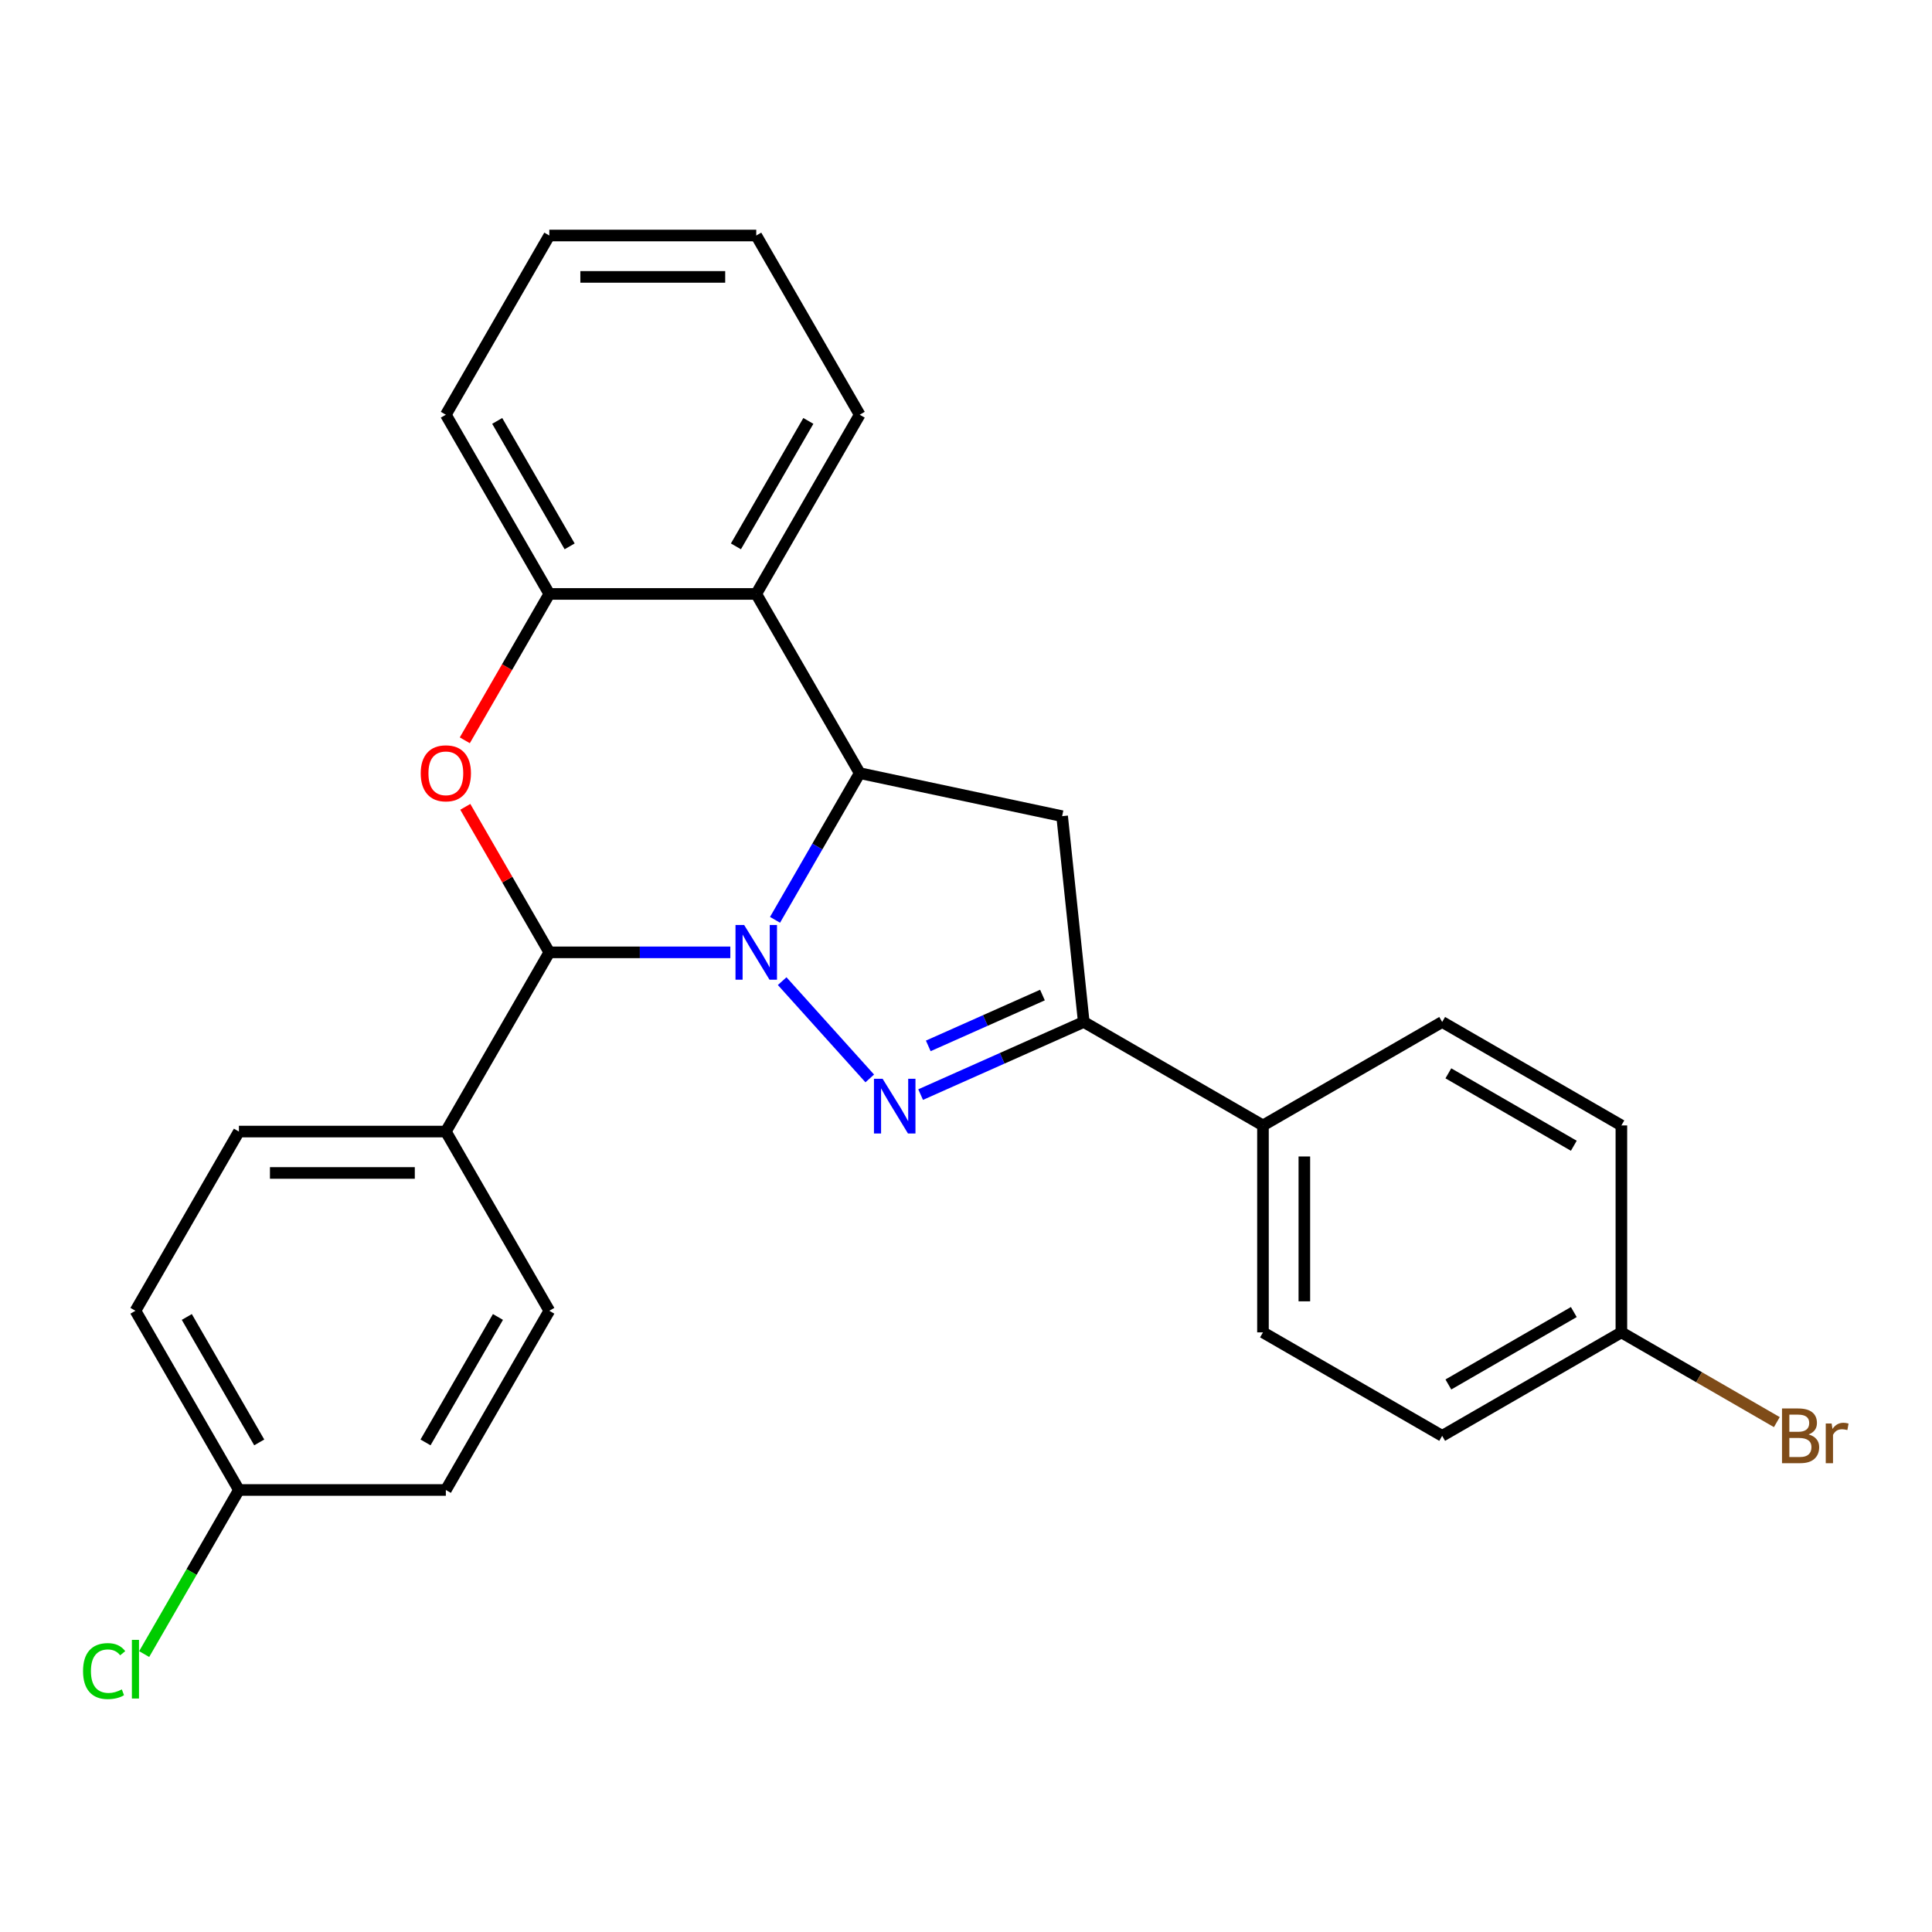 <?xml version='1.0' encoding='iso-8859-1'?>
<svg version='1.1' baseProfile='full'
              xmlns='http://www.w3.org/2000/svg'
                      xmlns:rdkit='http://www.rdkit.org/xml'
                      xmlns:xlink='http://www.w3.org/1999/xlink'
                  xml:space='preserve'
width='1000px' height='1000px' viewBox='0 0 1000 1000'>
<!-- END OF HEADER -->
<rect style='opacity:1.0;fill:#FFFFFF;stroke:none' width='1000' height='1000' x='0' y='0'> </rect>
<path class='bond-0' d='M 404.849,507.839 L 450.185,558.189' style='fill:none;fill-rule:evenodd;stroke:#0000FF;stroke-width:6px;stroke-linecap:butt;stroke-linejoin:miter;stroke-opacity:1' />
<path class='bond-1' d='M 401.153,476.1 L 423.069,438.139' style='fill:none;fill-rule:evenodd;stroke:#0000FF;stroke-width:6px;stroke-linecap:butt;stroke-linejoin:miter;stroke-opacity:1' />
<path class='bond-1' d='M 423.069,438.139 L 444.986,400.179' style='fill:none;fill-rule:evenodd;stroke:#000000;stroke-width:6px;stroke-linecap:butt;stroke-linejoin:miter;stroke-opacity:1' />
<path class='bond-2' d='M 378.014,492.937 L 331.168,492.937' style='fill:none;fill-rule:evenodd;stroke:#0000FF;stroke-width:6px;stroke-linecap:butt;stroke-linejoin:miter;stroke-opacity:1' />
<path class='bond-2' d='M 331.168,492.937 L 284.323,492.937' style='fill:none;fill-rule:evenodd;stroke:#000000;stroke-width:6px;stroke-linecap:butt;stroke-linejoin:miter;stroke-opacity:1' />
<path class='bond-4' d='M 476.519,566.561 L 518.734,547.765' style='fill:none;fill-rule:evenodd;stroke:#0000FF;stroke-width:6px;stroke-linecap:butt;stroke-linejoin:miter;stroke-opacity:1' />
<path class='bond-4' d='M 518.734,547.765 L 560.95,528.97' style='fill:none;fill-rule:evenodd;stroke:#000000;stroke-width:6px;stroke-linecap:butt;stroke-linejoin:miter;stroke-opacity:1' />
<path class='bond-4' d='M 480.471,541.352 L 510.021,528.195' style='fill:none;fill-rule:evenodd;stroke:#0000FF;stroke-width:6px;stroke-linecap:butt;stroke-linejoin:miter;stroke-opacity:1' />
<path class='bond-4' d='M 510.021,528.195 L 539.572,515.038' style='fill:none;fill-rule:evenodd;stroke:#000000;stroke-width:6px;stroke-linecap:butt;stroke-linejoin:miter;stroke-opacity:1' />
<path class='bond-5' d='M 444.986,400.179 L 549.754,422.448' style='fill:none;fill-rule:evenodd;stroke:#000000;stroke-width:6px;stroke-linecap:butt;stroke-linejoin:miter;stroke-opacity:1' />
<path class='bond-6' d='M 444.986,400.179 L 391.432,307.42' style='fill:none;fill-rule:evenodd;stroke:#000000;stroke-width:6px;stroke-linecap:butt;stroke-linejoin:miter;stroke-opacity:1' />
<path class='bond-3' d='M 284.323,492.937 L 262.58,455.277' style='fill:none;fill-rule:evenodd;stroke:#000000;stroke-width:6px;stroke-linecap:butt;stroke-linejoin:miter;stroke-opacity:1' />
<path class='bond-3' d='M 262.58,455.277 L 240.836,417.616' style='fill:none;fill-rule:evenodd;stroke:#FF0000;stroke-width:6px;stroke-linecap:butt;stroke-linejoin:miter;stroke-opacity:1' />
<path class='bond-8' d='M 284.323,492.937 L 230.769,585.696' style='fill:none;fill-rule:evenodd;stroke:#000000;stroke-width:6px;stroke-linecap:butt;stroke-linejoin:miter;stroke-opacity:1' />
<path class='bond-7' d='M 240.582,383.181 L 262.453,345.3' style='fill:none;fill-rule:evenodd;stroke:#FF0000;stroke-width:6px;stroke-linecap:butt;stroke-linejoin:miter;stroke-opacity:1' />
<path class='bond-7' d='M 262.453,345.3 L 284.323,307.42' style='fill:none;fill-rule:evenodd;stroke:#000000;stroke-width:6px;stroke-linecap:butt;stroke-linejoin:miter;stroke-opacity:1' />
<path class='bond-9' d='M 560.95,528.97 L 653.709,582.524' style='fill:none;fill-rule:evenodd;stroke:#000000;stroke-width:6px;stroke-linecap:butt;stroke-linejoin:miter;stroke-opacity:1' />
<path class='bond-26' d='M 560.95,528.97 L 549.754,422.448' style='fill:none;fill-rule:evenodd;stroke:#000000;stroke-width:6px;stroke-linecap:butt;stroke-linejoin:miter;stroke-opacity:1' />
<path class='bond-22' d='M 391.432,307.42 L 444.986,214.661' style='fill:none;fill-rule:evenodd;stroke:#000000;stroke-width:6px;stroke-linecap:butt;stroke-linejoin:miter;stroke-opacity:1' />
<path class='bond-22' d='M 380.913,282.795 L 418.401,217.864' style='fill:none;fill-rule:evenodd;stroke:#000000;stroke-width:6px;stroke-linecap:butt;stroke-linejoin:miter;stroke-opacity:1' />
<path class='bond-27' d='M 391.432,307.42 L 284.323,307.42' style='fill:none;fill-rule:evenodd;stroke:#000000;stroke-width:6px;stroke-linecap:butt;stroke-linejoin:miter;stroke-opacity:1' />
<path class='bond-23' d='M 284.323,307.42 L 230.769,214.661' style='fill:none;fill-rule:evenodd;stroke:#000000;stroke-width:6px;stroke-linecap:butt;stroke-linejoin:miter;stroke-opacity:1' />
<path class='bond-23' d='M 294.842,282.795 L 257.354,217.864' style='fill:none;fill-rule:evenodd;stroke:#000000;stroke-width:6px;stroke-linecap:butt;stroke-linejoin:miter;stroke-opacity:1' />
<path class='bond-10' d='M 230.769,585.696 L 123.66,585.696' style='fill:none;fill-rule:evenodd;stroke:#000000;stroke-width:6px;stroke-linecap:butt;stroke-linejoin:miter;stroke-opacity:1' />
<path class='bond-10' d='M 214.702,607.118 L 139.726,607.118' style='fill:none;fill-rule:evenodd;stroke:#000000;stroke-width:6px;stroke-linecap:butt;stroke-linejoin:miter;stroke-opacity:1' />
<path class='bond-11' d='M 230.769,585.696 L 284.323,678.455' style='fill:none;fill-rule:evenodd;stroke:#000000;stroke-width:6px;stroke-linecap:butt;stroke-linejoin:miter;stroke-opacity:1' />
<path class='bond-12' d='M 653.709,582.524 L 653.709,689.632' style='fill:none;fill-rule:evenodd;stroke:#000000;stroke-width:6px;stroke-linecap:butt;stroke-linejoin:miter;stroke-opacity:1' />
<path class='bond-12' d='M 675.13,598.59 L 675.13,673.566' style='fill:none;fill-rule:evenodd;stroke:#000000;stroke-width:6px;stroke-linecap:butt;stroke-linejoin:miter;stroke-opacity:1' />
<path class='bond-13' d='M 653.709,582.524 L 746.467,528.97' style='fill:none;fill-rule:evenodd;stroke:#000000;stroke-width:6px;stroke-linecap:butt;stroke-linejoin:miter;stroke-opacity:1' />
<path class='bond-19' d='M 123.66,585.696 L 70.106,678.455' style='fill:none;fill-rule:evenodd;stroke:#000000;stroke-width:6px;stroke-linecap:butt;stroke-linejoin:miter;stroke-opacity:1' />
<path class='bond-16' d='M 284.323,678.455 L 230.769,771.214' style='fill:none;fill-rule:evenodd;stroke:#000000;stroke-width:6px;stroke-linecap:butt;stroke-linejoin:miter;stroke-opacity:1' />
<path class='bond-16' d='M 257.738,681.658 L 220.25,746.589' style='fill:none;fill-rule:evenodd;stroke:#000000;stroke-width:6px;stroke-linecap:butt;stroke-linejoin:miter;stroke-opacity:1' />
<path class='bond-18' d='M 653.709,689.632 L 746.467,743.187' style='fill:none;fill-rule:evenodd;stroke:#000000;stroke-width:6px;stroke-linecap:butt;stroke-linejoin:miter;stroke-opacity:1' />
<path class='bond-17' d='M 746.467,528.97 L 839.226,582.524' style='fill:none;fill-rule:evenodd;stroke:#000000;stroke-width:6px;stroke-linecap:butt;stroke-linejoin:miter;stroke-opacity:1' />
<path class='bond-17' d='M 749.67,555.554 L 814.601,593.042' style='fill:none;fill-rule:evenodd;stroke:#000000;stroke-width:6px;stroke-linecap:butt;stroke-linejoin:miter;stroke-opacity:1' />
<path class='bond-14' d='M 123.66,771.214 L 230.769,771.214' style='fill:none;fill-rule:evenodd;stroke:#000000;stroke-width:6px;stroke-linecap:butt;stroke-linejoin:miter;stroke-opacity:1' />
<path class='bond-20' d='M 123.66,771.214 L 99.142,813.681' style='fill:none;fill-rule:evenodd;stroke:#000000;stroke-width:6px;stroke-linecap:butt;stroke-linejoin:miter;stroke-opacity:1' />
<path class='bond-20' d='M 99.142,813.681 L 74.624,856.147' style='fill:none;fill-rule:evenodd;stroke:#00CC00;stroke-width:6px;stroke-linecap:butt;stroke-linejoin:miter;stroke-opacity:1' />
<path class='bond-28' d='M 123.66,771.214 L 70.106,678.455' style='fill:none;fill-rule:evenodd;stroke:#000000;stroke-width:6px;stroke-linecap:butt;stroke-linejoin:miter;stroke-opacity:1' />
<path class='bond-28' d='M 134.179,746.589 L 96.691,681.658' style='fill:none;fill-rule:evenodd;stroke:#000000;stroke-width:6px;stroke-linecap:butt;stroke-linejoin:miter;stroke-opacity:1' />
<path class='bond-15' d='M 839.226,689.632 L 839.226,582.524' style='fill:none;fill-rule:evenodd;stroke:#000000;stroke-width:6px;stroke-linecap:butt;stroke-linejoin:miter;stroke-opacity:1' />
<path class='bond-21' d='M 839.226,689.632 L 879.457,712.859' style='fill:none;fill-rule:evenodd;stroke:#000000;stroke-width:6px;stroke-linecap:butt;stroke-linejoin:miter;stroke-opacity:1' />
<path class='bond-21' d='M 879.457,712.859 L 919.687,736.087' style='fill:none;fill-rule:evenodd;stroke:#7F4C19;stroke-width:6px;stroke-linecap:butt;stroke-linejoin:miter;stroke-opacity:1' />
<path class='bond-30' d='M 839.226,689.632 L 746.467,743.187' style='fill:none;fill-rule:evenodd;stroke:#000000;stroke-width:6px;stroke-linecap:butt;stroke-linejoin:miter;stroke-opacity:1' />
<path class='bond-30' d='M 814.601,679.114 L 749.67,716.602' style='fill:none;fill-rule:evenodd;stroke:#000000;stroke-width:6px;stroke-linecap:butt;stroke-linejoin:miter;stroke-opacity:1' />
<path class='bond-24' d='M 444.986,214.661 L 391.432,121.902' style='fill:none;fill-rule:evenodd;stroke:#000000;stroke-width:6px;stroke-linecap:butt;stroke-linejoin:miter;stroke-opacity:1' />
<path class='bond-25' d='M 230.769,214.661 L 284.323,121.902' style='fill:none;fill-rule:evenodd;stroke:#000000;stroke-width:6px;stroke-linecap:butt;stroke-linejoin:miter;stroke-opacity:1' />
<path class='bond-29' d='M 391.432,121.902 L 284.323,121.902' style='fill:none;fill-rule:evenodd;stroke:#000000;stroke-width:6px;stroke-linecap:butt;stroke-linejoin:miter;stroke-opacity:1' />
<path class='bond-29' d='M 375.365,143.324 L 300.389,143.324' style='fill:none;fill-rule:evenodd;stroke:#000000;stroke-width:6px;stroke-linecap:butt;stroke-linejoin:miter;stroke-opacity:1' />
<path  class='atom-0' d='M 385.172 478.777
L 394.452 493.777
Q 395.372 495.257, 396.852 497.937
Q 398.332 500.617, 398.412 500.777
L 398.412 478.777
L 402.172 478.777
L 402.172 507.097
L 398.292 507.097
L 388.332 490.697
Q 387.172 488.777, 385.932 486.577
Q 384.732 484.377, 384.372 483.697
L 384.372 507.097
L 380.692 507.097
L 380.692 478.777
L 385.172 478.777
' fill='#0000FF'/>
<path  class='atom-1' d='M 456.841 558.374
L 466.121 573.374
Q 467.041 574.854, 468.521 577.534
Q 470.001 580.214, 470.081 580.374
L 470.081 558.374
L 473.841 558.374
L 473.841 586.694
L 469.961 586.694
L 460.001 570.294
Q 458.841 568.374, 457.601 566.174
Q 456.401 563.974, 456.041 563.294
L 456.041 586.694
L 452.361 586.694
L 452.361 558.374
L 456.841 558.374
' fill='#0000FF'/>
<path  class='atom-4' d='M 217.769 400.259
Q 217.769 393.459, 221.129 389.659
Q 224.489 385.859, 230.769 385.859
Q 237.049 385.859, 240.409 389.659
Q 243.769 393.459, 243.769 400.259
Q 243.769 407.139, 240.369 411.059
Q 236.969 414.939, 230.769 414.939
Q 224.529 414.939, 221.129 411.059
Q 217.769 407.179, 217.769 400.259
M 230.769 411.739
Q 235.089 411.739, 237.409 408.859
Q 239.769 405.939, 239.769 400.259
Q 239.769 394.699, 237.409 391.899
Q 235.089 389.059, 230.769 389.059
Q 226.449 389.059, 224.089 391.859
Q 221.769 394.659, 221.769 400.259
Q 221.769 405.979, 224.089 408.859
Q 226.449 411.739, 230.769 411.739
' fill='#FF0000'/>
<path  class='atom-21' d='M 42.986 864.952
Q 42.986 857.912, 46.266 854.232
Q 49.586 850.512, 55.866 850.512
Q 61.706 850.512, 64.826 854.632
L 62.186 856.792
Q 59.906 853.792, 55.866 853.792
Q 51.586 853.792, 49.306 856.672
Q 47.066 859.512, 47.066 864.952
Q 47.066 870.552, 49.386 873.432
Q 51.746 876.312, 56.306 876.312
Q 59.426 876.312, 63.066 874.432
L 64.186 877.432
Q 62.706 878.392, 60.466 878.952
Q 58.226 879.512, 55.746 879.512
Q 49.586 879.512, 46.266 875.752
Q 42.986 871.992, 42.986 864.952
' fill='#00CC00'/>
<path  class='atom-21' d='M 68.266 848.792
L 71.946 848.792
L 71.946 879.152
L 68.266 879.152
L 68.266 848.792
' fill='#00CC00'/>
<path  class='atom-22' d='M 936.125 742.467
Q 938.845 743.227, 940.205 744.907
Q 941.605 746.547, 941.605 748.987
Q 941.605 752.907, 939.085 755.147
Q 936.605 757.347, 931.885 757.347
L 922.365 757.347
L 922.365 729.027
L 930.725 729.027
Q 935.565 729.027, 938.005 730.987
Q 940.445 732.947, 940.445 736.547
Q 940.445 740.827, 936.125 742.467
M 926.165 732.227
L 926.165 741.107
L 930.725 741.107
Q 933.525 741.107, 934.965 739.987
Q 936.445 738.827, 936.445 736.547
Q 936.445 732.227, 930.725 732.227
L 926.165 732.227
M 931.885 754.147
Q 934.645 754.147, 936.125 752.827
Q 937.605 751.507, 937.605 748.987
Q 937.605 746.667, 935.965 745.507
Q 934.365 744.307, 931.285 744.307
L 926.165 744.307
L 926.165 754.147
L 931.885 754.147
' fill='#7F4C19'/>
<path  class='atom-22' d='M 948.045 736.787
L 948.485 739.627
Q 950.645 736.427, 954.165 736.427
Q 955.285 736.427, 956.805 736.827
L 956.205 740.187
Q 954.485 739.787, 953.525 739.787
Q 951.845 739.787, 950.725 740.467
Q 949.645 741.107, 948.765 742.667
L 948.765 757.347
L 945.005 757.347
L 945.005 736.787
L 948.045 736.787
' fill='#7F4C19'/>
</svg>
